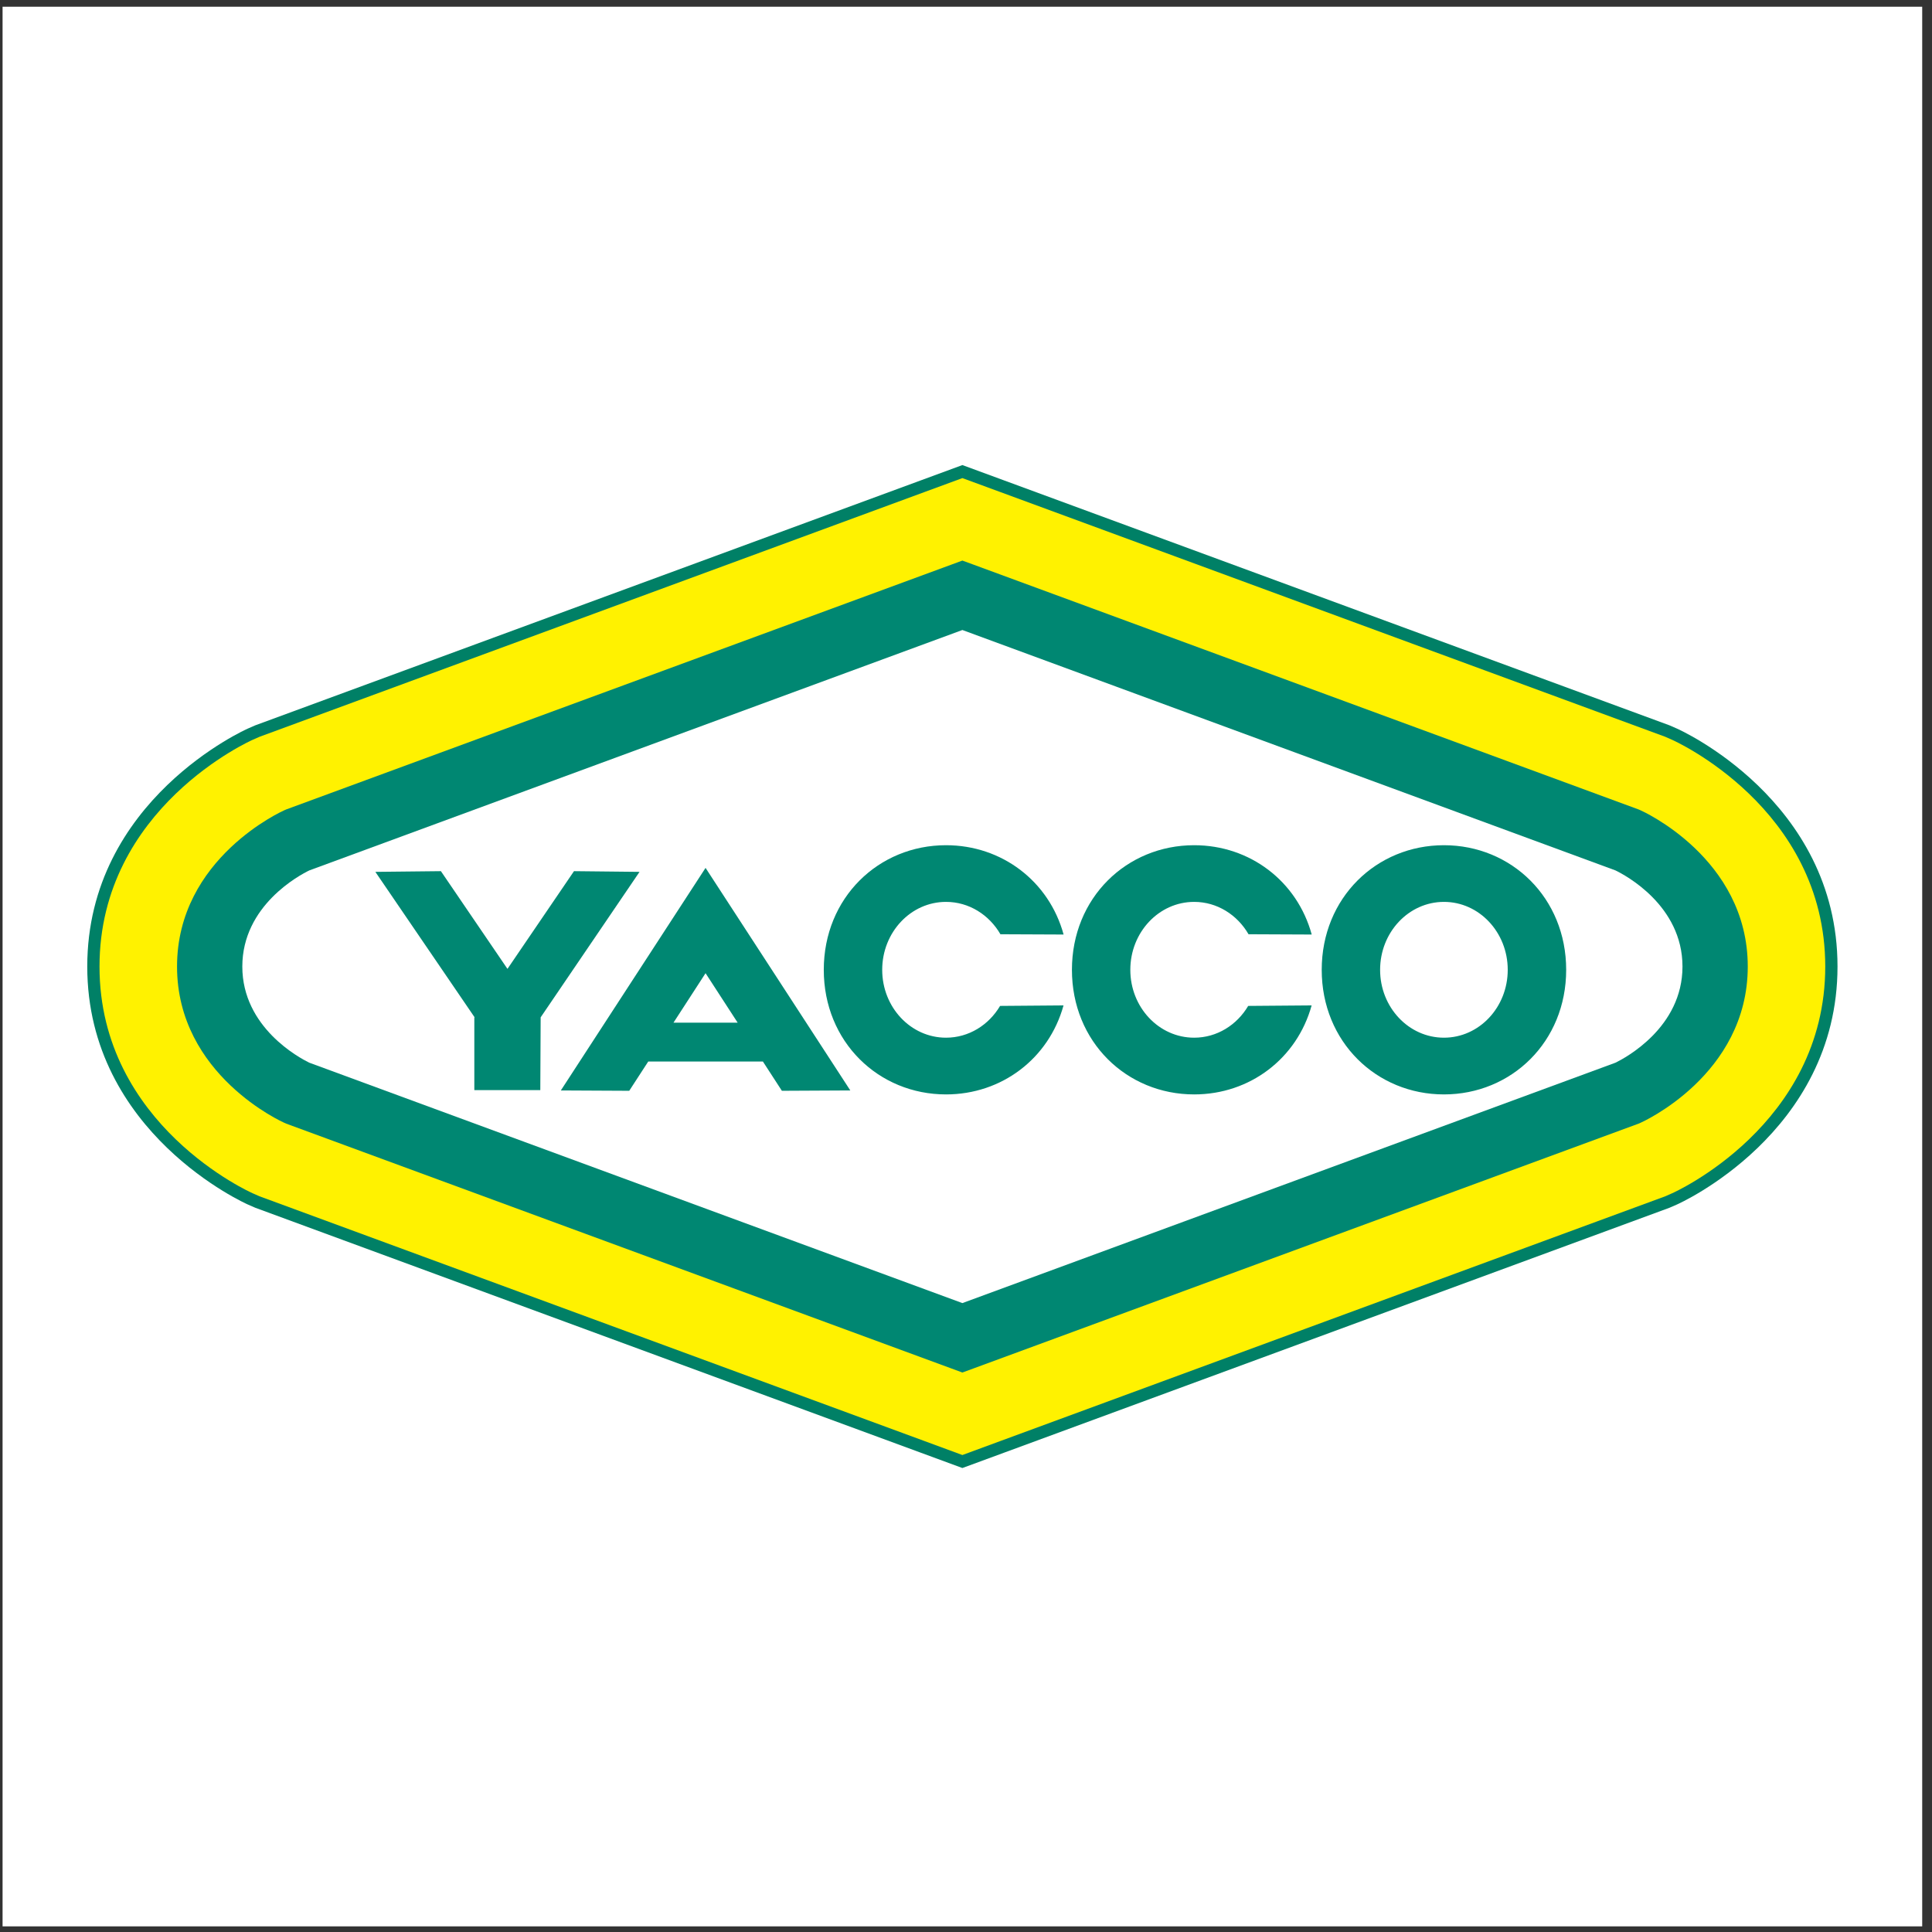 <?xml version="1.0" encoding="UTF-8"?>
<svg xmlns="http://www.w3.org/2000/svg" xmlns:xlink="http://www.w3.org/1999/xlink" width="194pt" height="194pt" viewBox="0 0 194 194" version="1.1">
<rect x="0" y="0" width="194" height="194" fill="#333333" stroke="none"/>
<g id="surface1">
<path style=" stroke:none;fill-rule:evenodd;fill:rgb(100%,100%,100%);fill-opacity:1;" d="M 0.258 0.676 L 193.016 0.676 L 193.016 193.434 L 0.258 193.434 L 0.258 0.676 "/>
<path style=" stroke:none;fill-rule:nonzero;fill:rgb(0%,50.195%,39.999%);fill-opacity:1;" d="M 184.512 97.055 C 184.512 113.828 168.453 120.918 168.406 120.941 L 167.637 121.277 L 100.863 145.855 L 96.637 147.41 L 92.414 145.855 L 25.637 121.277 L 24.867 120.941 C 24.824 120.918 8.762 113.828 8.762 97.055 C 8.762 80.281 24.824 73.191 24.867 73.168 L 25.637 72.832 L 92.414 48.254 L 96.637 46.699 L 100.863 48.254 L 167.637 72.832 L 168.406 73.168 C 168.453 73.191 184.512 80.281 184.512 97.055 "/>
<path style=" stroke:none;fill-rule:nonzero;fill:rgb(100%,94.899%,0%);fill-opacity:1;" d="M 183.281 97.055 C 183.281 113.031 167.949 119.801 167.906 119.82 L 167.215 120.125 L 100.441 144.703 L 96.637 146.105 L 92.836 144.703 L 26.059 120.125 L 25.367 119.82 C 25.324 119.801 9.992 113.031 9.992 97.055 C 9.992 81.078 25.324 74.309 25.367 74.289 L 26.059 73.984 L 92.836 49.406 L 96.637 48.008 L 100.441 49.406 L 167.215 73.984 L 167.906 74.289 C 167.949 74.309 183.281 81.078 183.281 97.055 "/>
<path style=" stroke:none;fill-rule:nonzero;fill:rgb(0%,52.899%,44.699%);fill-opacity:1;" d="M 175.5 97.055 C 175.5 107.988 164.777 112.723 164.746 112.738 L 164.539 112.828 L 97.766 137.406 L 96.637 137.82 L 95.512 137.406 L 28.734 112.828 L 28.531 112.738 C 28.5 112.723 17.777 107.984 17.777 97.055 C 17.777 86.121 28.5 81.387 28.531 81.371 L 28.734 81.281 L 95.512 56.703 L 96.637 56.289 L 97.766 56.703 L 164.539 81.281 L 164.746 81.371 C 164.777 81.387 175.5 86.121 175.5 97.055 "/>
<path style=" stroke:none;fill-rule:nonzero;fill:rgb(100%,100%,100%);fill-opacity:1;" d="M 162.223 106.707 C 163.203 106.227 168.945 103.176 168.945 97.055 C 168.945 90.914 163.172 87.863 162.215 87.402 L 96.637 63.262 L 31.059 87.402 C 30.105 87.863 24.332 90.914 24.332 97.055 C 24.332 103.176 30.07 106.227 31.051 106.707 L 96.637 130.848 L 162.223 106.707 "/>
<path style=" stroke:none;fill-rule:evenodd;fill:rgb(0%,52.899%,44.699%);fill-opacity:1;" d="M 144.992 109.895 C 151.77 109.895 157.266 104.613 157.266 97.383 C 157.266 90.152 151.77 84.871 144.992 84.871 C 138.215 84.871 132.719 90.152 132.719 97.383 C 132.719 104.613 138.215 109.895 144.992 109.895 Z M 144.992 104.199 C 148.531 104.199 151.398 101.148 151.398 97.383 C 151.398 93.617 148.531 90.562 144.992 90.562 C 141.453 90.562 138.582 93.617 138.582 97.383 C 138.582 101.148 141.453 104.199 144.992 104.199 Z M 125.336 101.008 C 124.203 102.926 122.195 104.199 119.91 104.199 C 116.367 104.199 113.5 101.148 113.5 97.383 C 113.5 93.617 116.367 90.562 119.91 90.562 C 122.219 90.562 124.242 91.863 125.371 93.812 L 131.715 93.84 C 130.254 88.492 125.52 84.871 119.91 84.871 C 113.129 84.871 107.637 90.152 107.637 97.383 C 107.637 104.613 113.129 109.895 119.91 109.895 C 125.508 109.895 130.234 106.289 131.707 100.957 Z M 100.422 101.008 C 99.289 102.926 97.281 104.199 94.992 104.199 C 91.453 104.199 88.586 101.148 88.586 97.383 C 88.586 93.617 91.453 90.562 94.992 90.562 C 97.305 90.562 99.328 91.863 100.457 93.812 L 106.801 93.84 C 105.34 88.492 100.605 84.871 94.992 84.871 C 88.215 84.871 82.719 90.152 82.719 97.383 C 82.719 104.613 88.215 109.895 94.992 109.895 C 100.594 109.895 105.32 106.289 106.793 100.957 Z M 78.512 109.531 L 85.383 109.496 L 70.848 87.148 L 56.316 109.496 L 63.184 109.531 L 65.094 106.59 L 76.605 106.59 Z M 67.629 102.688 L 70.848 97.723 L 74.07 102.688 Z M 54.289 102.156 L 64.219 87.547 L 57.637 87.477 L 50.957 97.289 L 44.273 87.477 L 37.691 87.547 L 47.652 102.145 L 47.629 102.176 L 47.629 109.461 L 54.254 109.461 L 54.289 102.156 "/>
</g>
</svg>
